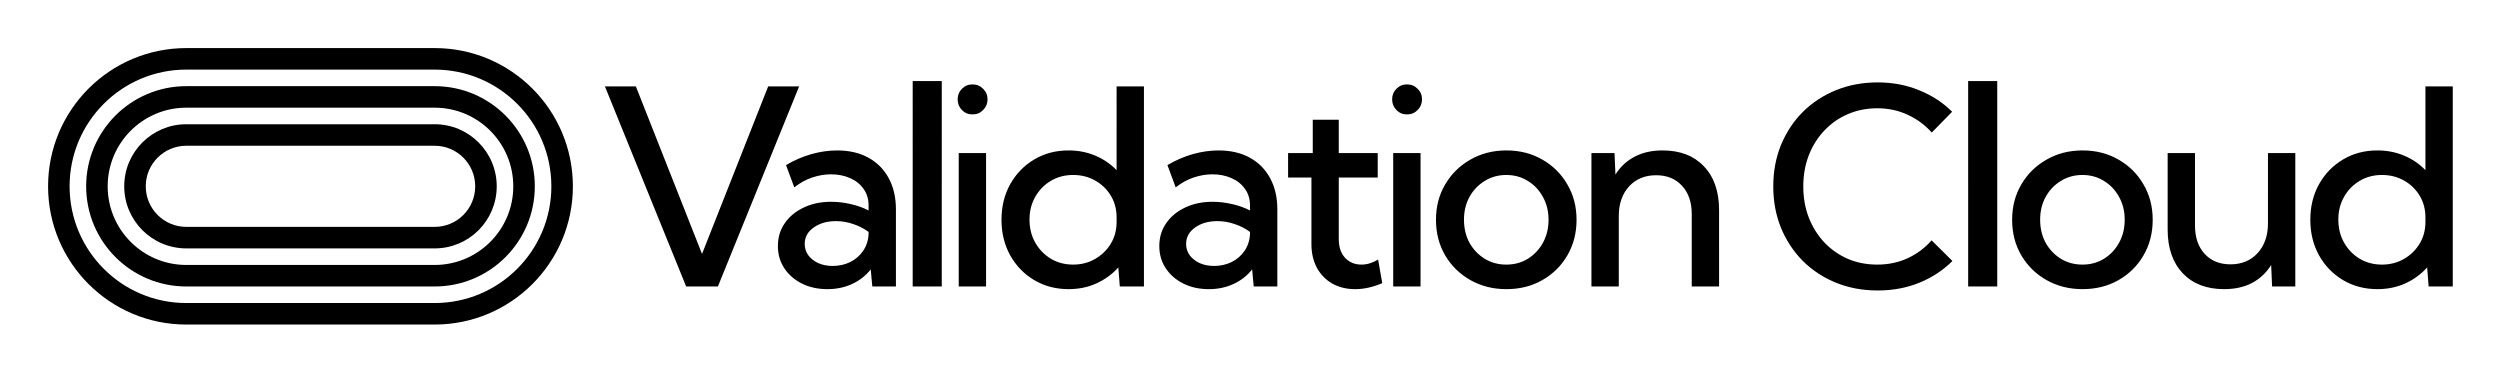<?xml version="1.0" encoding="UTF-8"?> <svg xmlns="http://www.w3.org/2000/svg" role="img" viewBox="-29.04 -29.04 1510.08 224.08"><title>Validation Cloud (member) logo</title><g clip-path="url(#clip0_6_21)"><path fill-rule="evenodd" d="M233.5 13h-150C44.564 13 13 44.564 13 83.5c0 38.936 31.564 70.5 70.5 70.5h150c38.936 0 70.5-31.564 70.5-70.5 0-38.936-31.564-70.5-70.5-70.5zM0 83.5C0 129.616 37.384 167 83.5 167h150c46.116 0 83.5-37.384 83.5-83.5C317 37.384 279.616 0 233.5 0L83.5 0C37.384 0 0 37.384 0 83.5z" clip-rule="evenodd"></path><path fill-rule="evenodd" d="M233.5 36h-150C57.267 36 36 57.267 36 83.5c0 26.234 21.267 47.5 47.5 47.5h150c26.234 0 47.5-21.266 47.5-47.5 0-26.233-21.266-47.5-47.5-47.5zM23 83.5c0 33.413 27.087 60.5 60.5 60.5h150c33.413 0 60.5-27.087 60.5-60.5 0-33.413-27.087-60.5-60.5-60.5h-150C50.087 23 23 50.087 23 83.5z" clip-rule="evenodd"></path><path fill-rule="evenodd" d="M233.5 59h-150C69.969 59 59 69.969 59 83.5S69.969 108 83.5 108h150c13.531 0 24.5-10.969 24.5-24.5S247.031 59 233.5 59zM46 83.5c0 20.711 16.789 37.5 37.5 37.5h150c20.711 0 37.5-16.789 37.5-37.5 0-20.711-16.789-37.5-37.5-37.5h-150C62.789 46 46 62.789 46 83.5z" clip-rule="evenodd"></path><path d="M404.591 144h-19.174L336.352 23.15h18.691l39.961 101.192 39.961-101.192h18.691L404.591 144zm107.54 0h-14.26l-.967-10.312c-2.954 3.759-6.687 6.687-11.198 8.781-4.512 2.095-9.507 3.142-14.986 3.142-5.747 0-10.876-1.128-15.388-3.383-4.512-2.256-8.057-5.345-10.635-9.266-2.578-3.92-3.867-8.379-3.867-13.374 0-5.263 1.397-9.882 4.19-13.857 2.792-4.028 6.606-7.17 11.44-9.426 4.834-2.31 10.339-3.464 16.516-3.464 3.867 0 7.788.457 11.763 1.37 4.028.913 7.654 2.202 10.876 3.867v-2.981c0-3.921-1.02-7.278-3.061-10.071-1.988-2.847-4.727-5.022-8.218-6.526-3.438-1.504-7.251-2.256-11.44-2.256-3.707 0-7.493.644-11.36 1.933-3.814 1.289-7.412 3.276-10.796 5.962l-4.995-13.455c4.887-2.9 9.963-5.103 15.227-6.606 5.317-1.504 10.527-2.256 15.63-2.256 7.304 0 13.588 1.45 18.852 4.351 5.317 2.9 9.426 7.036 12.327 12.407 2.9 5.317 4.35 11.601 4.35 18.852V144zm-38.188-12.407c3.813 0 7.331-.779 10.554-2.337 3.223-1.611 5.828-3.867 7.815-6.767 2.041-2.954 3.142-6.392 3.303-10.313v-1.128c-2.739-2.041-5.827-3.625-9.265-4.753-3.384-1.182-6.848-1.773-10.393-1.773-5.425 0-9.936 1.29-13.535 3.868s-5.398 5.881-5.398 9.909c0 2.525.725 4.807 2.175 6.848 1.504 1.988 3.518 3.572 6.043 4.754 2.578 1.128 5.478 1.692 8.701 1.692zM539.817 144h-17.563V19.928h17.563V144zM558.36 40.069c-2.524 0-4.646-.886-6.364-2.659-1.719-1.772-2.579-3.921-2.579-6.445 0-2.524.86-4.646 2.579-6.365 1.718-1.772 3.84-2.659 6.364-2.659 2.578 0 4.727.886 6.446 2.659 1.772 1.719 2.658 3.84 2.658 6.365s-.886 4.673-2.658 6.445c-1.719 1.772-3.868 2.659-6.446 2.659zM566.578 144h-16.516V63.434h16.516V144zm95.359 0h-14.583l-.886-11.521c-3.653 4.082-8.057 7.305-13.213 9.668-5.103 2.31-10.715 3.464-16.838 3.464-7.735 0-14.664-1.826-20.787-5.478-6.123-3.653-10.957-8.648-14.502-14.986-3.491-6.337-5.236-13.481-5.236-21.43 0-8.003 1.745-15.147 5.236-21.431 3.545-6.338 8.379-11.333 14.502-14.985 6.123-3.652 13.052-5.479 20.787-5.479 5.8 0 11.171 1.047 16.113 3.142 4.995 2.095 9.292 5.022 12.89 8.782V23.15h16.517V144zm-42.781-13.213c4.887 0 9.292-1.128 13.213-3.384 3.974-2.256 7.143-5.317 9.506-9.184 2.364-3.867 3.545-8.272 3.545-13.213v-2.739c0-4.942-1.181-9.346-3.545-13.213-2.363-3.867-5.532-6.902-9.506-9.104-3.921-2.202-8.326-3.303-13.213-3.303-4.995 0-9.48 1.182-13.455 3.545-3.974 2.363-7.117 5.586-9.426 9.668-2.31 4.028-3.464 8.621-3.464 13.777 0 5.156 1.154 9.776 3.464 13.858 2.309 4.082 5.452 7.331 9.426 9.748 3.975 2.363 8.46 3.545 13.455 3.545zM742.513 144h-14.261l-.966-10.312c-2.955 3.759-6.687 6.687-11.199 8.781-4.512 2.095-9.507 3.142-14.986 3.142-5.747 0-10.876-1.128-15.388-3.383-4.511-2.256-8.056-5.345-10.634-9.266-2.579-3.92-3.868-8.379-3.868-13.374 0-5.263 1.397-9.882 4.19-13.857 2.793-4.028 6.606-7.17 11.44-9.426 4.834-2.31 10.34-3.464 16.516-3.464 3.868 0 7.788.457 11.763 1.37 4.028.913 7.654 2.202 10.876 3.867v-2.981c0-3.921-1.02-7.278-3.061-10.071-1.987-2.847-4.727-5.022-8.218-6.526-3.437-1.504-7.251-2.256-11.44-2.256-3.706 0-7.493.644-11.36 1.933-3.814 1.289-7.412 3.276-10.796 5.962l-4.995-13.455c4.888-2.9 9.963-5.103 15.227-6.606 5.317-1.504 10.527-2.256 15.63-2.256 7.305 0 13.589 1.45 18.852 4.351 5.318 2.9 9.427 7.036 12.327 12.407 2.9 5.317 4.351 11.601 4.351 18.852V144zm-38.189-12.407c3.814 0 7.332-.779 10.554-2.337 3.223-1.611 5.828-3.867 7.815-6.767 2.041-2.954 3.142-6.392 3.303-10.313v-1.128c-2.739-2.041-5.827-3.625-9.265-4.753-3.383-1.182-6.848-1.773-10.393-1.773-5.425 0-9.936 1.29-13.535 3.868s-5.398 5.881-5.398 9.909c0 2.525.725 4.807 2.175 6.848 1.504 1.988 3.519 3.572 6.043 4.754 2.578 1.128 5.478 1.692 8.701 1.692zm101.562 10.393c-5.64 2.417-11.091 3.625-16.355 3.625-5.264 0-9.883-1.128-13.857-3.383-3.921-2.256-7.01-5.425-9.265-9.507-2.203-4.136-3.304-8.889-3.304-14.261V78.177h-14.099V63.434h14.905V43.292h15.71v20.142h23.526v14.744h-23.526v37.222c0 4.726 1.263 8.486 3.787 11.279 2.578 2.739 5.881 4.109 9.91 4.109 3.384 0 6.741-1.02 10.071-3.061l2.497 14.26zm14.915-101.917c-2.525 0-4.646-.886-6.365-2.659-1.719-1.772-2.578-3.921-2.578-6.445 0-2.524.859-4.646 2.578-6.365 1.719-1.772 3.84-2.659 6.365-2.659 2.578 0 4.726.886 6.445 2.659 1.772 1.719 2.659 3.84 2.659 6.365s-.887 4.673-2.659 6.445c-1.719 1.772-3.867 2.659-6.445 2.659zM829.018 144h-16.516V63.434h16.516V144zm51.853 1.611c-8.057 0-15.308-1.826-21.753-5.478-6.445-3.653-11.521-8.621-15.227-14.905-3.706-6.338-5.559-13.508-5.559-21.511 0-7.949 1.853-15.066 5.559-21.35 3.706-6.338 8.782-11.333 15.227-14.985 6.445-3.706 13.696-5.559 21.753-5.559 8.11 0 15.361 1.853 21.753 5.559 6.391 3.652 11.413 8.648 15.066 14.985 3.706 6.284 5.559 13.401 5.559 21.35 0 8.003-1.853 15.173-5.559 21.511-3.653 6.284-8.675 11.252-15.066 14.905-6.392 3.652-13.643 5.478-21.753 5.478zm-.081-14.824c4.888 0 9.239-1.182 13.052-3.545 3.867-2.417 6.902-5.639 9.104-9.668 2.256-4.082 3.384-8.728 3.384-13.938 0-5.102-1.128-9.668-3.384-13.696-2.202-4.082-5.237-7.305-9.104-9.668-3.813-2.417-8.164-3.626-13.052-3.626-4.834 0-9.184 1.208-13.051 3.626-3.868 2.363-6.929 5.586-9.185 9.668-2.202 4.028-3.303 8.594-3.303 13.696 0 5.21 1.101 9.856 3.303 13.938 2.256 4.029 5.317 7.251 9.185 9.668 3.867 2.363 8.217 3.545 13.051 3.545zM1009.34 144h-16.514v-43.748c0-7.143-1.96-12.836-5.881-17.08-3.868-4.243-9.078-6.365-15.63-6.365-6.768 0-12.219 2.256-16.355 6.768-4.136 4.512-6.204 10.501-6.204 17.967V144H932.24V63.434h13.938l.564 12.971c2.954-4.727 6.821-8.325 11.602-10.796 4.78-2.524 10.393-3.787 16.838-3.787 10.581 0 18.906 3.196 24.978 9.587 6.12 6.392 9.18 15.2 9.18 26.426V144zm140.94-15.388c-5.59 5.586-12.25 9.963-19.99 13.132-7.68 3.115-16.05 4.673-25.13 4.673-9.08 0-17.46-1.558-25.14-4.673s-14.37-7.493-20.06-13.132c-5.64-5.694-10.04-12.354-13.21-19.981-3.12-7.68-4.68-16.032-4.68-25.056 0-9.077 1.56-17.429 4.68-25.056 3.17-7.681 7.57-14.341 13.21-19.98 5.69-5.64 12.38-10.017 20.06-13.132 7.68-3.115 16.06-4.673 25.14-4.673 9.02 0 17.37 1.585 25.05 4.753 7.74 3.115 14.37 7.439 19.9 12.971l-12.32 12.568c-4.03-4.566-8.86-8.137-14.5-10.715-5.59-2.632-11.71-3.948-18.37-3.948-6.45 0-12.38 1.182-17.81 3.545-5.42 2.31-10.15 5.613-14.18 9.91-4.03 4.243-7.17 9.238-9.42 14.985-2.21 5.747-3.31 12.004-3.31 18.772 0 6.768 1.1 13.025 3.31 18.772 2.25 5.747 5.39 10.769 9.42 15.066 4.03 4.243 8.76 7.546 14.18 9.91 5.43 2.309 11.36 3.464 17.81 3.464 6.66 0 12.78-1.289 18.37-3.867 5.64-2.632 10.44-6.231 14.42-10.796l12.57 12.488zM1177.36 144h-17.57V19.928h17.57V144zm51.53 1.611c-8.06 0-15.31-1.826-21.76-5.478-6.44-3.653-11.52-8.621-15.22-14.905-3.71-6.338-5.56-13.508-5.56-21.511 0-7.949 1.85-15.066 5.56-21.35 3.7-6.338 8.78-11.333 15.22-14.985 6.45-3.706 13.7-5.559 21.76-5.559 8.11 0 15.36 1.853 21.75 5.559 6.39 3.652 11.41 8.648 15.06 14.985 3.71 6.284 5.56 13.401 5.56 21.35 0 8.003-1.85 15.173-5.56 21.511-3.65 6.284-8.67 11.252-15.06 14.905-6.39 3.652-13.64 5.478-21.75 5.478zm-.09-14.824c4.89 0 9.24-1.182 13.06-3.545 3.86-2.417 6.9-5.639 9.1-9.668 2.26-4.082 3.38-8.728 3.38-13.938 0-5.102-1.12-9.668-3.38-13.696-2.2-4.082-5.24-7.305-9.1-9.668-3.82-2.417-8.17-3.626-13.06-3.626-4.83 0-9.18 1.208-13.05 3.626-3.86 2.363-6.93 5.586-9.18 9.668-2.2 4.028-3.3 8.594-3.3 13.696 0 5.21 1.1 9.856 3.3 13.938 2.25 4.029 5.32 7.251 9.18 9.668 3.87 2.363 8.22 3.545 13.05 3.545zM1357.4 144h-14.02l-.57-12.971c-2.95 4.726-6.82 8.352-11.6 10.876-4.73 2.471-10.34 3.706-16.84 3.706-10.52 0-18.85-3.195-24.97-9.587-6.07-6.445-9.11-15.254-9.11-26.426V63.434h16.52v43.747c0 7.144 1.93 12.837 5.8 17.08 3.87 4.243 9.08 6.365 15.63 6.365 6.77 0 12.22-2.256 16.36-6.768 4.18-4.565 6.28-10.554 6.28-17.966V63.434h16.52V144zm95.11 0h-14.58l-.89-11.521c-3.65 4.082-8.05 7.305-13.21 9.668-5.1 2.31-10.71 3.464-16.84 3.464-7.73 0-14.66-1.826-20.78-5.478-6.13-3.653-10.96-8.648-14.51-14.986-3.49-6.337-5.23-13.481-5.23-21.43 0-8.003 1.74-15.147 5.23-21.431 3.55-6.338 8.38-11.333 14.51-14.985 6.12-3.652 13.05-5.479 20.78-5.479 5.8 0 11.17 1.047 16.12 3.142 4.99 2.095 9.29 5.022 12.89 8.782V23.15h16.51V144zm-42.78-13.213c4.89 0 9.29-1.128 13.21-3.384 3.98-2.256 7.15-5.317 9.51-9.184 2.36-3.867 3.55-8.272 3.55-13.213v-2.739c0-4.942-1.19-9.346-3.55-13.213-2.36-3.867-5.53-6.902-9.51-9.104-3.92-2.202-8.32-3.303-13.21-3.303-4.99 0-9.48 1.182-13.45 3.545-3.98 2.363-7.12 5.586-9.43 9.668-2.31 4.028-3.46 8.621-3.46 13.777 0 5.156 1.15 9.776 3.46 13.858 2.31 4.082 5.45 7.331 9.43 9.748 3.97 2.363 8.46 3.545 13.45 3.545z"></path></g><defs><clipPath id="clip0_6_21"><path fill="#fff" d="M0 0h1453v167H0z"></path></clipPath></defs></svg> 